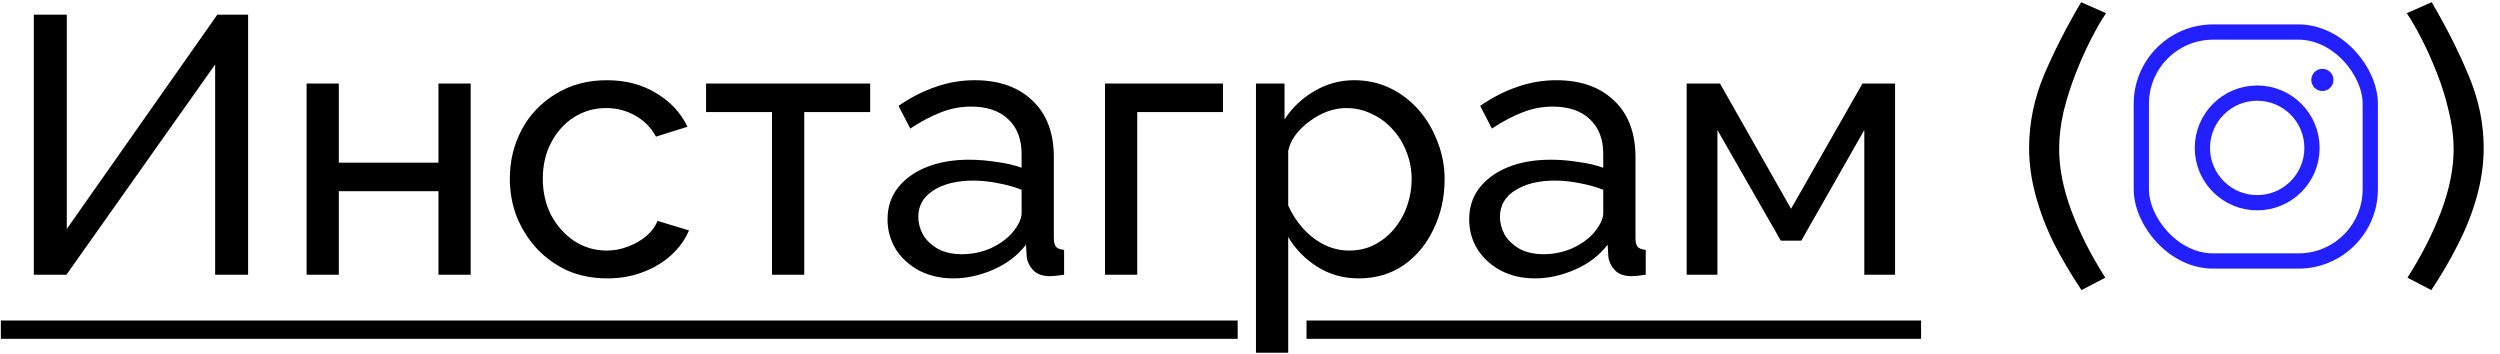 <?xml version="1.0" encoding="UTF-8"?> <svg xmlns="http://www.w3.org/2000/svg" width="819" height="116" viewBox="0 0 819 116" fill="none"><rect x="701.5" y="10.5" width="75" height="75" rx="23.5" stroke="#2320FF" stroke-width="5"></rect><circle cx="760.816" cy="26.181" r="3.636" fill="#2320FF"></circle><circle cx="739.455" cy="48.455" r="17.954" stroke="#2320FF" stroke-width="5"></circle><path d="M11.081 90V4.8H21.881V75L71.201 4.8H81.281V90H70.481V21.12L21.761 90H11.081ZM100.439 90V27.36H110.999V53.28H143.639V27.36H154.199V90H143.639V62.64H110.999V90H100.439ZM198.943 91.2C194.223 91.2 189.903 90.36 185.983 88.68C182.143 86.92 178.783 84.52 175.903 81.48C173.103 78.44 170.903 74.96 169.303 71.04C167.783 67.12 167.023 62.96 167.023 58.56C167.023 52.64 168.343 47.24 170.983 42.36C173.623 37.48 177.343 33.6 182.143 30.72C186.943 27.76 192.503 26.28 198.823 26.28C204.983 26.28 210.343 27.68 214.903 30.48C219.543 33.2 222.983 36.88 225.223 41.52L214.903 44.76C213.303 41.8 211.063 39.52 208.183 37.92C205.303 36.24 202.103 35.4 198.583 35.4C194.743 35.4 191.223 36.4 188.023 38.4C184.903 40.4 182.423 43.16 180.583 46.68C178.743 50.12 177.823 54.08 177.823 58.56C177.823 62.96 178.743 66.96 180.583 70.56C182.503 74.08 185.023 76.88 188.143 78.96C191.343 81.04 194.863 82.08 198.703 82.08C201.183 82.08 203.543 81.64 205.783 80.76C208.103 79.88 210.103 78.72 211.783 77.28C213.543 75.76 214.743 74.12 215.383 72.36L225.703 75.48C224.423 78.52 222.463 81.24 219.823 83.64C217.263 85.96 214.183 87.8 210.583 89.16C207.063 90.52 203.183 91.2 198.943 91.2ZM252.908 90V36.72H231.308V27.36H285.068V36.72H263.468V90H252.908ZM290.756 71.88C290.756 67.88 291.876 64.44 294.116 61.56C296.436 58.6 299.596 56.32 303.596 54.72C307.596 53.12 312.236 52.32 317.516 52.32C320.316 52.32 323.276 52.56 326.396 53.04C329.516 53.44 332.276 54.08 334.676 54.96V50.4C334.676 45.6 333.236 41.84 330.356 39.12C327.476 36.32 323.396 34.92 318.116 34.92C314.676 34.92 311.356 35.56 308.156 36.84C305.036 38.04 301.716 39.8 298.196 42.12L294.356 34.68C298.436 31.88 302.516 29.8 306.596 28.44C310.676 27 314.916 26.28 319.316 26.28C327.316 26.28 333.636 28.52 338.276 33C342.916 37.4 345.236 43.56 345.236 51.48V78C345.236 79.28 345.476 80.24 345.956 80.88C346.516 81.44 347.396 81.76 348.596 81.84V90C347.556 90.16 346.636 90.28 345.836 90.36C345.116 90.44 344.516 90.48 344.036 90.48C341.556 90.48 339.676 89.8 338.396 88.44C337.196 87.08 336.516 85.64 336.356 84.12L336.116 80.16C333.396 83.68 329.836 86.4 325.436 88.32C321.036 90.24 316.676 91.2 312.356 91.2C308.196 91.2 304.476 90.36 301.196 88.68C297.916 86.92 295.356 84.6 293.516 81.72C291.676 78.76 290.756 75.48 290.756 71.88ZM331.556 76.32C332.516 75.2 333.276 74.08 333.836 72.96C334.396 71.76 334.676 70.76 334.676 69.96V62.16C332.196 61.2 329.596 60.48 326.876 60C324.156 59.44 321.476 59.16 318.836 59.16C313.476 59.16 309.116 60.24 305.756 62.4C302.476 64.48 300.836 67.36 300.836 71.04C300.836 73.04 301.356 75 302.396 76.92C303.516 78.76 305.116 80.28 307.196 81.48C309.356 82.68 311.996 83.28 315.116 83.28C318.396 83.28 321.516 82.64 324.476 81.36C327.436 80 329.796 78.32 331.556 76.32ZM362.002 90V27.36H400.642V36.72H372.562V90H362.002ZM445.178 91.2C440.058 91.2 435.498 89.92 431.498 87.36C427.498 84.8 424.338 81.56 422.018 77.64V115.56H411.458V27.36H420.818V39.12C423.298 35.28 426.538 32.2 430.538 29.88C434.538 27.48 438.898 26.28 443.618 26.28C447.938 26.28 451.898 27.16 455.498 28.92C459.098 30.68 462.218 33.08 464.858 36.12C467.498 39.16 469.538 42.64 470.978 46.56C472.498 50.4 473.258 54.44 473.258 58.68C473.258 64.6 472.058 70.04 469.658 75C467.338 79.96 464.058 83.92 459.818 86.88C455.578 89.76 450.698 91.2 445.178 91.2ZM441.938 82.08C445.058 82.08 447.858 81.44 450.338 80.16C452.898 78.8 455.058 77.04 456.818 74.88C458.658 72.64 460.058 70.12 461.018 67.32C461.978 64.52 462.458 61.64 462.458 58.68C462.458 55.56 461.898 52.6 460.778 49.8C459.738 47 458.218 44.52 456.218 42.36C454.298 40.2 452.018 38.52 449.378 37.32C446.818 36.04 444.018 35.4 440.978 35.4C439.058 35.4 437.058 35.76 434.978 36.48C432.978 37.2 431.058 38.24 429.218 39.6C427.378 40.88 425.818 42.36 424.538 44.04C423.258 45.72 422.418 47.52 422.018 49.44V67.32C423.218 70.04 424.818 72.52 426.818 74.76C428.818 77 431.138 78.8 433.777 80.16C436.418 81.44 439.138 82.08 441.938 82.08ZM481.303 71.88C481.303 67.88 482.423 64.44 484.663 61.56C486.983 58.6 490.143 56.32 494.143 54.72C498.143 53.12 502.783 52.32 508.063 52.32C510.863 52.32 513.823 52.56 516.943 53.04C520.063 53.44 522.823 54.08 525.223 54.96V50.4C525.223 45.6 523.783 41.84 520.903 39.12C518.023 36.32 513.943 34.92 508.663 34.92C505.223 34.92 501.903 35.56 498.703 36.84C495.583 38.04 492.263 39.8 488.743 42.12L484.903 34.68C488.983 31.88 493.063 29.8 497.143 28.44C501.223 27 505.463 26.28 509.863 26.28C517.863 26.28 524.183 28.52 528.823 33C533.463 37.4 535.783 43.56 535.783 51.48V78C535.783 79.28 536.023 80.24 536.503 80.88C537.063 81.44 537.943 81.76 539.143 81.84V90C538.103 90.16 537.183 90.28 536.383 90.36C535.663 90.44 535.063 90.48 534.583 90.48C532.103 90.48 530.223 89.8 528.943 88.44C527.743 87.08 527.063 85.64 526.903 84.12L526.663 80.16C523.943 83.68 520.383 86.4 515.983 88.32C511.583 90.24 507.223 91.2 502.903 91.2C498.743 91.2 495.023 90.36 491.743 88.68C488.463 86.92 485.903 84.6 484.063 81.72C482.223 78.76 481.303 75.48 481.303 71.88ZM522.103 76.32C523.063 75.2 523.823 74.08 524.383 72.96C524.943 71.76 525.223 70.76 525.223 69.96V62.16C522.743 61.2 520.143 60.48 517.423 60C514.703 59.44 512.023 59.16 509.383 59.16C504.023 59.16 499.663 60.24 496.303 62.4C493.023 64.48 491.383 67.36 491.383 71.04C491.383 73.04 491.903 75 492.943 76.92C494.063 78.76 495.663 80.28 497.743 81.48C499.903 82.68 502.543 83.28 505.663 83.28C508.943 83.28 512.063 82.64 515.023 81.36C517.983 80 520.343 78.32 522.103 76.32ZM552.548 90V27.36H563.468L586.748 68.4L610.148 27.36H620.828V90H610.748V42.6L590.108 78.84H583.388L562.628 42.6V90H552.548ZM664.735 48.48C664.735 40.32 666.375 32.32 669.655 24.48C673.015 16.64 677.055 8.72 681.775 0.72L689.935 4.32C688.415 6.56 686.775 9.4 685.015 12.84C683.255 16.28 681.575 20.04 679.975 24.12C678.375 28.2 677.055 32.36 676.015 36.6C675.055 40.84 674.575 44.92 674.575 48.84C674.575 55.16 675.935 61.96 678.655 69.24C681.375 76.44 685.055 83.68 689.695 90.96L681.895 95.04C678.535 90 675.535 84.92 672.895 79.8C670.335 74.6 668.335 69.36 666.895 64.08C665.455 58.8 664.735 53.6 664.735 48.48ZM813.654 48.48C813.654 53.6 812.934 58.8 811.494 64.08C810.054 69.36 808.014 74.6 805.374 79.8C802.814 84.92 799.854 90 796.494 95.04L788.694 90.96C793.334 83.68 797.014 76.44 799.734 69.24C802.454 61.96 803.814 55.16 803.814 48.84C803.814 44.92 803.294 40.84 802.254 36.6C801.294 32.36 800.014 28.2 798.414 24.12C796.814 20.04 795.134 16.28 793.374 12.84C791.614 9.4 789.974 6.56 788.454 4.32L796.614 0.72C801.334 8.72 805.334 16.64 808.614 24.48C811.974 32.32 813.654 40.32 813.654 48.48Z" fill="black"></path><path d="M0.281 105H405.461V111H0.281V105ZM428.016 105H629.344V111H428.016V105Z" fill="black"></path></svg> 